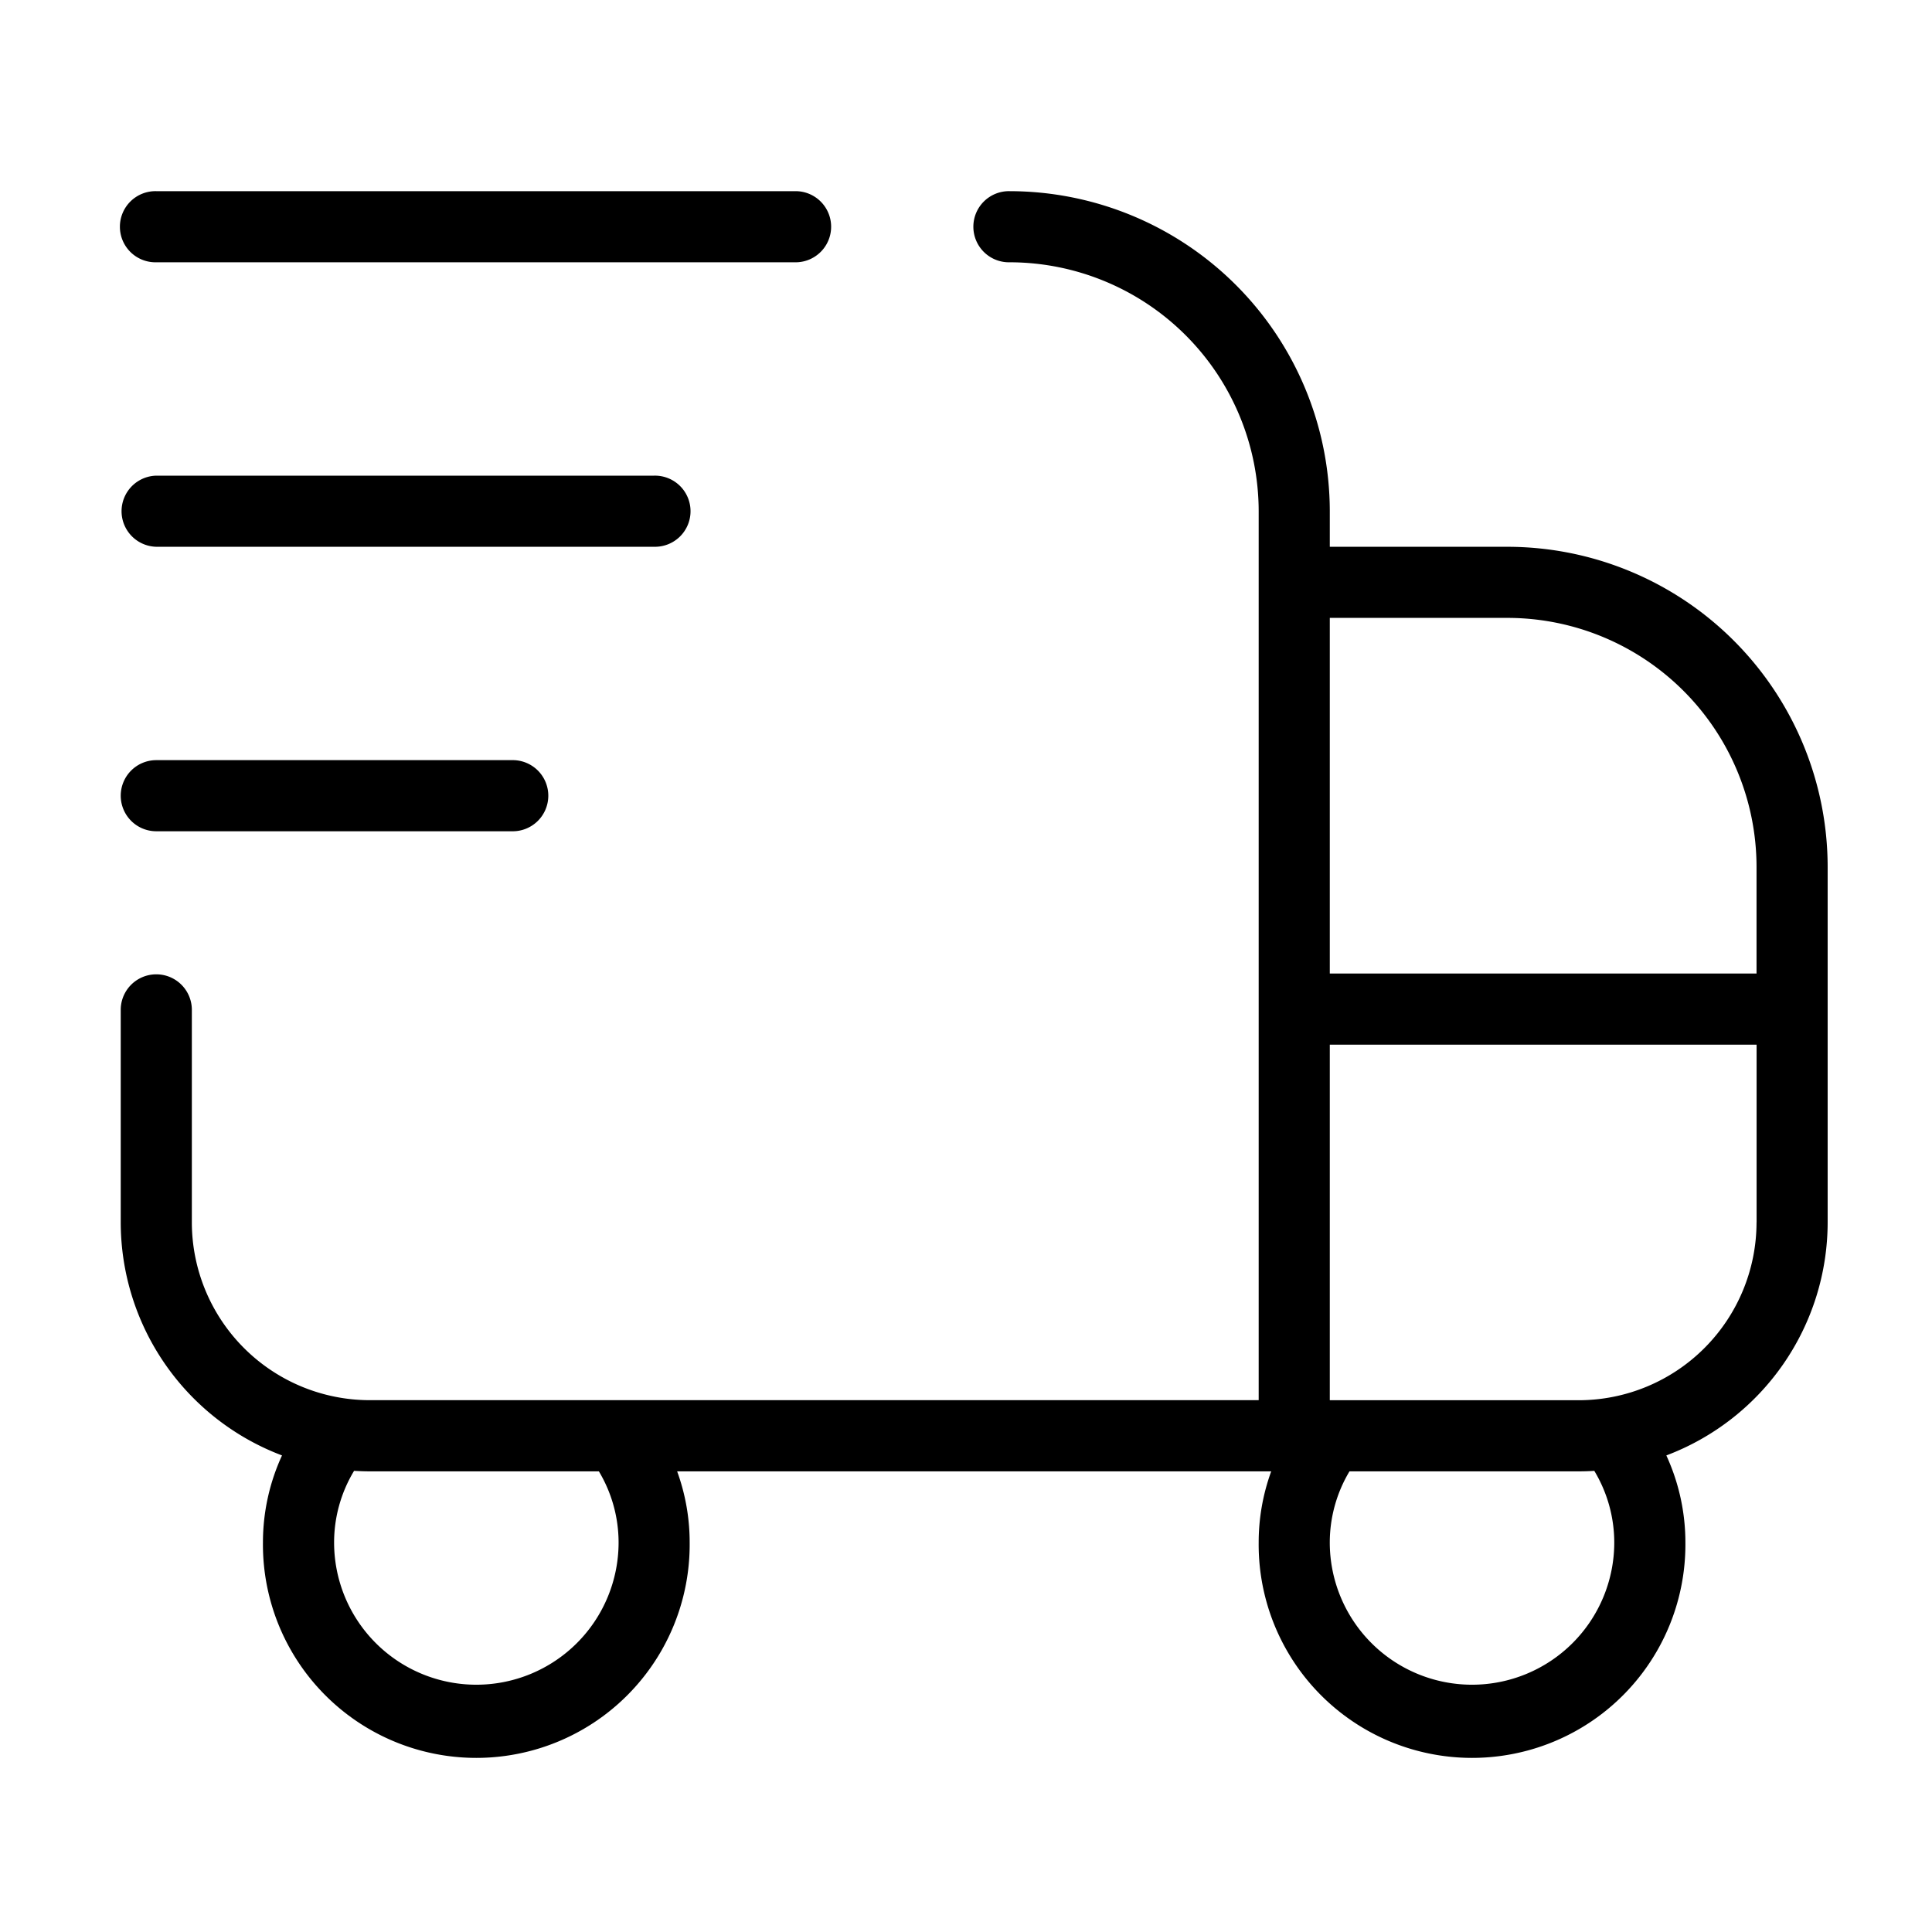 <svg xmlns="http://www.w3.org/2000/svg" xmlns:xlink="http://www.w3.org/1999/xlink" width="100" height="100" viewBox="0 0 100 100">
  <defs>
    <clipPath id="clip-아트보드_8">
      <rect width="100" height="100"/>
    </clipPath>
  </defs>
  <g id="아트보드_8" data-name="아트보드 – 8" clip-path="url(#clip-아트보드_8)">
    <path id="ic_delivery_1" d="M0,32.291A1.841,1.841,0,0,1,1.841,30.45H20.247a1.841,1.841,0,1,1,0,3.681H1.841A1.841,1.841,0,0,1,0,32.291Zm88.35,3.681V54.378A12.909,12.909,0,0,1,80,66.438a10.774,10.774,0,0,1,.987,4.506,11.044,11.044,0,1,1-22.087,0,10.751,10.751,0,0,1,.648-3.681H28.8a10.751,10.751,0,0,1,.648,3.681,11.044,11.044,0,1,1-22.087,0,10.774,10.774,0,0,1,.987-4.506A12.909,12.909,0,0,1,0,54.378V43.334a1.841,1.841,0,0,1,3.681,0V54.378a9.214,9.214,0,0,0,9.2,9.2H58.9V17.566A12.9,12.9,0,0,0,46.016,4.681a1.841,1.841,0,1,1,0-3.681A16.586,16.586,0,0,1,62.581,17.566v1.841h9.2A16.586,16.586,0,0,1,88.35,35.972ZM62.581,23.087V41.494H84.669V35.972A12.9,12.9,0,0,0,71.784,23.087ZM24.749,67.262H12.884c-.269,0-.537-.011-.806-.026a7.17,7.17,0,0,0-1.034,3.707,7.362,7.362,0,0,0,14.725,0A7.179,7.179,0,0,0,24.749,67.262Zm51.523-.026c-.265.018-.534.026-.806.026H63.6a7.179,7.179,0,0,0-1.02,3.681,7.362,7.362,0,0,0,14.725,0A7.2,7.2,0,0,0,76.272,67.237Zm8.4-12.859v-9.2H62.581V63.581H75.465A9.214,9.214,0,0,0,84.669,54.378ZM1.841,4.681H34.972a1.841,1.841,0,0,0,0-3.681H1.841a1.841,1.841,0,1,0,0,3.681Zm0,14.725H27.609a1.841,1.841,0,1,0,0-3.681H1.841a1.841,1.841,0,0,0,0,3.681Z" transform="translate(6.249 8.895)"/>
  </g>
</svg>
